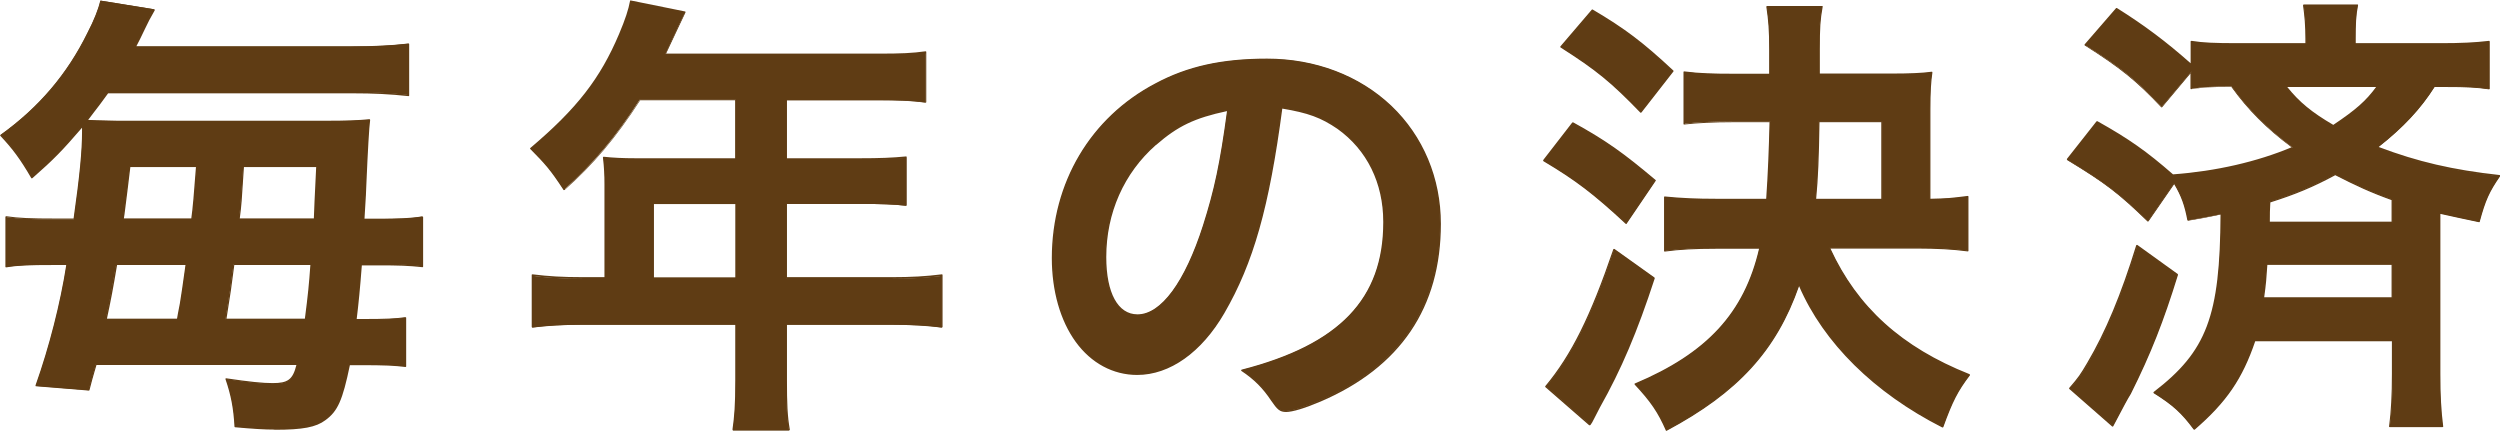 <?xml version="1.0" encoding="UTF-8"?><svg id="b" xmlns="http://www.w3.org/2000/svg" width="150.55" height="25.95" viewBox="0 0 150.55 25.95"><g id="c"><path d="M4.46,13.19c.34-2.43.51-4.04.51-5.3v-.34c-1.23,1.43-1.72,1.95-3.06,3.12-.66-1.12-1.09-1.72-1.86-2.55,2.32-1.66,4.04-3.69,5.24-6.16.43-.83.66-1.46.77-1.92l3.21.52c-.32.54-.37.66-.6,1.15-.26.54-.32.66-.54,1.09h13.03c1.49,0,2.46-.06,3.44-.17v3.09c-1.03-.11-1.98-.17-3.44-.17H6.49c-.57.8-.83,1.12-1.26,1.69q.4.03,1.83.06h12.66c1.15,0,1.92-.03,2.52-.09q-.09.66-.23,3.92c0,.23-.03.74-.12,2.06h.89c1.2,0,1.95-.03,2.63-.14v2.98c-.8-.09-1.46-.11-2.69-.11h-1c-.11,1.46-.2,2.38-.31,3.32h.49c1.26,0,1.92-.03,2.49-.11v2.92c-.63-.09-1.38-.11-2.61-.11h-.77c-.43,2.09-.72,2.78-1.46,3.32-.57.43-1.37.57-3.04.57-.46,0-1.09-.03-2.35-.14-.06-1.06-.2-1.86-.54-2.86,1.37.2,2.18.29,2.81.29.94,0,1.26-.23,1.49-1.17H5.77c-.14.52-.23.8-.43,1.55l-3.18-.26c.8-2.26,1.49-4.9,1.86-7.3h-.95c-1.32,0-2.06.03-2.72.14v-3.01c.77.11,1.55.14,3.01.14h1.09ZM10.7,19.23q.06-.34.17-.95c.09-.52.17-1.12.34-2.38h-4.21c-.26,1.52-.37,2.15-.63,3.32h4.33ZM11.56,13.19c.09-.54.17-1.6.29-3.18h-4.04c-.17,1.46-.2,1.66-.4,3.18h4.15ZM18.4,19.23c.2-1.55.26-2.15.34-3.32h-4.67q-.2,1.55-.49,3.32h4.81ZM18.95,13.19q.03-.86.14-3.18h-4.44q-.14,2.26-.26,3.18h4.55Z" fill="#5f3c14"/><path d="M16.51,25.87c-.54,0-1.25-.04-2.35-.14-.02,0-.04-.02-.04-.04-.06-1.09-.21-1.89-.54-2.85,0-.01,0-.03,0-.04s.02-.02.04-.02c1.41.21,2.2.29,2.8.29.92,0,1.21-.21,1.43-1.09H5.81c-.04.15-.08.28-.12.41-.09.31-.17.59-.3,1.1,0,.02-.02.03-.04.03h0l-3.18-.26s-.03,0-.03-.02c0-.01,0-.03,0-.04.82-2.31,1.49-4.94,1.85-7.24h-.89c-1.23,0-2.03.02-2.71.14-.01,0-.03,0-.04,0s-.02-.02-.02-.03v-3.01s0-.03.01-.03c0,0,.02-.01.04-.01.73.11,1.46.14,3,.14h1.05c.37-2.6.51-4.08.51-5.25v-.22c-1.18,1.37-1.68,1.89-2.99,3.04,0,0-.02.01-.04.01-.01,0-.02,0-.03-.02-.67-1.15-1.11-1.74-1.86-2.54,0,0-.01-.02-.01-.03s0-.02.02-.03c2.3-1.65,4.01-3.66,5.23-6.14.38-.73.64-1.37.77-1.91,0-.02.02-.04.05-.03l3.21.52s.03.01.03.02,0,.03,0,.04c-.31.54-.37.66-.6,1.14-.24.51-.31.64-.51,1.03h12.96c1.4,0,2.4-.05,3.43-.17,0,0,.02,0,.03.01,0,0,.01.02.01.03v3.09s0,.02-.01.03c0,0-.02.01-.03.01-1.11-.12-2.07-.17-3.43-.17H6.51c-.39.54-.63.86-.89,1.19-.1.13-.2.26-.31.41.33.02.42.02,1.75.05h12.66c1.12,0,1.89-.03,2.52-.09,0,0,.03,0,.04.01,0,0,.01.02.01.04q-.09.66-.23,3.92c0,.22-.03.71-.11,2.02h.84c1.12,0,1.91-.02,2.63-.14.01,0,.03,0,.04.01s.02.02.02.03v2.98s0,.02-.01.03c0,0-.02.01-.03.01-.81-.09-1.46-.11-2.69-.11h-.96c-.11,1.44-.2,2.33-.31,3.23h.44c1.27,0,1.92-.03,2.49-.11.02,0,.03,0,.04.01,0,0,.01.02.01.03v2.92s0,.02-.01.03c0,0-.02.01-.04.01-.6-.08-1.33-.11-2.6-.11h-.74c-.44,2.12-.73,2.77-1.47,3.31-.57.43-1.37.58-3.06.58ZM14.21,25.64c1.08.1,1.77.14,2.31.14,1.67,0,2.45-.15,3.01-.56.72-.53,1.01-1.18,1.44-3.3,0-.02.02-.04.04-.04h.77c1.24,0,1.97.03,2.56.11v-2.82c-.56.08-1.21.11-2.45.11h-.49s-.02,0-.03-.01-.01-.02-.01-.03c.11-.93.2-1.83.31-3.32,0-.02.02-.04.04-.04h1c1.21,0,1.86.03,2.65.11v-2.88c-.71.11-1.49.14-2.59.14h-.89s-.02,0-.03-.01c0,0-.01-.02-.01-.03.09-1.34.12-1.84.12-2.06.14-3.18.14-3.27.22-3.87-.62.06-1.38.08-2.47.08H7.06q-1.43-.03-1.84-.06s-.03-.01-.04-.03c0-.01,0-.03,0-.04.13-.18.25-.33.36-.48.26-.34.5-.66.9-1.21,0-.01.02-.02.04-.02h14.66c1.34,0,2.3.05,3.39.17v-2.99c-1.02.12-2.01.17-3.39.17h-13.03s-.03,0-.04-.02c0-.01,0-.03,0-.04.23-.44.29-.55.54-1.09.22-.47.29-.6.57-1.09L6.09.1c-.14.54-.4,1.17-.77,1.89C4.11,4.46,2.41,6.48.11,8.13c.72.78,1.15,1.37,1.81,2.47,1.31-1.14,1.8-1.66,3.02-3.08.01-.01.03-.02.05-.01.02,0,.03.02.03.04v.34c0,1.18-.14,2.67-.51,5.3,0,.02-.02.04-.04.04h-1.09c-1.51,0-2.25-.03-2.96-.14v2.9c.68-.11,1.47-.14,2.68-.14h.95s.03,0,.03.02c0,0,.01.02.01.04-.36,2.3-1.03,4.94-1.85,7.26l3.09.25c.13-.49.21-.77.3-1.07.04-.14.08-.28.12-.44,0-.02.02-.03.04-.03h12.14s.03,0,.04.02c0,.01.01.02,0,.04-.23.95-.56,1.21-1.53,1.21-.6,0-1.37-.08-2.74-.28.31.93.46,1.72.52,2.77ZM18.4,19.28h-4.81s-.03,0-.03-.02c0-.01-.01-.02,0-.04q.29-1.77.49-3.32s.02-.04.04-.04h4.67s.02,0,.03.01c0,0,.01.02.01.03-.09,1.19-.15,1.8-.34,3.32,0,.02-.02.04-.04.04ZM13.64,19.19h4.72c.19-1.47.25-2.09.33-3.23h-4.58c-.19,1.49-.2,1.52-.47,3.23ZM10.7,19.28h-4.33s-.03,0-.03-.02c0-.01-.01-.02,0-.04.25-1.16.37-1.78.63-3.32,0-.02.02-.04.04-.04h4.21s.03,0,.03.02c0,0,.01.02.01.03-.18,1.33-.26,1.88-.34,2.38q-.11.6-.17.95s-.02.04-.04.04ZM6.43,19.19h4.23c.05-.31.06-.33.17-.91.08-.49.16-1.03.34-2.32h-4.12c-.25,1.49-.37,2.11-.61,3.23ZM18.95,13.24h-4.55s-.02,0-.03-.01-.01-.02-.01-.03q.12-.92.26-3.18s.02-.04.04-.04h4.44s.02,0,.03.01c0,0,.01.02.01.03q-.11,2.32-.14,3.18s-.02.04-.04.04ZM14.44,13.15h4.46c.03-.81.03-.86.14-3.09h-4.35c-.14,2.18-.14,2.23-.25,3.09ZM11.56,13.24h-4.15s-.02,0-.03-.01c0,0-.01-.02-.01-.04l.04-.31c.17-1.25.2-1.51.36-2.86,0-.02.02-.04.04-.04h4.04s.02,0,.03.01c0,0,.01.02.01.03-.12,1.6-.2,2.64-.29,3.18,0,.02-.02.04-.04.04ZM7.46,13.15h4.06c.08-.55.17-1.59.28-3.09h-3.95c-.16,1.32-.19,1.59-.35,2.83l-.04.26Z" fill="#5f3c14"/><path d="M36.44,11.1c0-.57-.03-1.03-.09-1.6.54.06,1.15.09,1.92.09h6.04v-3.58h-5.79c-1.4,2.18-2.78,3.84-4.55,5.41-.77-1.17-1.09-1.55-2-2.46,2.81-2.38,4.21-4.18,5.36-6.87.37-.89.57-1.49.66-2l3.26.66c-.09.17-.49,1.03-1.2,2.55h12.86c1.35,0,2-.03,2.83-.14v3.01c-.86-.11-1.6-.14-2.83-.14h-5.56v3.58h4.38c1.29,0,2-.03,2.84-.11v2.89c-.75-.09-1.58-.11-2.75-.11h-4.47v4.5h6.33c1.32,0,2.15-.06,3.04-.17v3.12c-.86-.11-1.83-.17-3.04-.17h-6.33v3.41c0,1.4.03,2.18.17,2.95h-3.38c.12-.8.17-1.52.17-2.98v-3.38h-9.25c-1.2,0-2.12.06-3.01.17v-3.12c.89.11,1.72.17,3.01.17h1.38v-5.64ZM44.32,16.74v-4.5h-4.98v4.5h4.98Z" fill="#5f3c14"/><path d="M47.53,25.92h-3.38s-.03,0-.03-.02c0,0-.01-.02-.01-.04.11-.77.17-1.48.17-2.97v-3.34h-9.21c-1.16,0-2.08.05-3,.17-.01,0-.03,0-.04-.01,0,0-.01-.02-.01-.03v-3.12s0-.02.01-.03c0,0,.02-.01.04-.01.96.12,1.8.17,3,.17h1.33v-5.6c0-.54-.02-.99-.09-1.6,0-.01,0-.03.01-.04.01,0,.02-.01.04-.01.55.06,1.16.09,1.91.09h6v-3.49h-5.72c-1.45,2.24-2.81,3.86-4.55,5.4,0,0-.02.01-.04.01-.01,0-.02,0-.03-.02-.79-1.21-1.11-1.56-2-2.46,0,0-.01-.02-.01-.03,0-.01,0-.02.02-.03,2.8-2.37,4.2-4.17,5.34-6.86.38-.9.57-1.49.66-1.99,0-.01,0-.02.02-.03.01,0,.02,0,.03,0l3.26.66s.03.01.03.02c0,.01,0,.03,0,.04-.05.1-.2.43-.46.97-.18.39-.42.9-.71,1.51h12.79c1.39,0,2.03-.03,2.83-.14.01,0,.03,0,.04.01,0,0,.01.02.01.03v3.01s0,.02-.01.03c0,0-.02.01-.04.01-.9-.12-1.69-.14-2.83-.14h-5.51v3.49h4.34c1.29,0,2-.03,2.83-.11.01,0,.02,0,.03.01,0,0,.01.02.01.03v2.89s0,.02-.01.03c0,0-.02.01-.03.01-.7-.08-1.5-.11-2.75-.11h-4.42v4.41h6.29c1.23,0,2.07-.05,3.03-.17.01,0,.03,0,.04.01,0,0,.01.02.01.03v3.12s0,.02-.01.03c0,0-.02.01-.04.01-.86-.12-1.85-.17-3.03-.17h-6.29v3.36c0,1.37.03,2.16.17,2.94,0,.01,0,.03,0,.04,0,.01-.02.02-.03.02ZM44.2,25.84h3.28c-.14-.77-.16-1.56-.16-2.91v-3.41s.02-.04.04-.04h6.33c1.16,0,2.13.05,2.99.17v-3.02c-.94.12-1.78.17-2.99.17h-6.33s-.04-.02-.04-.04v-4.5s.02-.04.04-.04h4.47c1.22,0,2.01.03,2.71.11v-2.79c-.81.08-1.52.11-2.79.11h-4.38s-.04-.02-.04-.04v-3.58s.02-.04.04-.04h5.56c1.12,0,1.91.02,2.79.14v-2.91c-.78.11-1.42.14-2.79.14h-12.86s-.03,0-.04-.02c0-.01,0-.03,0-.04.3-.64.55-1.17.74-1.58.22-.47.37-.78.44-.92l-3.16-.64c-.09.5-.29,1.09-.65,1.97-1.15,2.69-2.54,4.49-5.33,6.86.86.86,1.18,1.23,1.95,2.39,1.72-1.53,3.07-3.14,4.51-5.37,0-.01.02-.02.04-.02h5.79s.04.02.04.04v3.58s-.02.04-.04.04h-6.04c-.73,0-1.33-.03-1.87-.08.06.59.08,1.03.08,1.55v5.64s-.02.04-.04.04h-1.38c-1.19,0-2.02-.05-2.96-.17v3.02c.91-.11,1.82-.17,2.96-.17h9.25s.04.02.04.04v3.38c0,1.47-.06,2.18-.17,2.93ZM44.32,16.79h-4.98s-.04-.02-.04-.04v-4.5s.02-.04.04-.04h4.98s.04.02.04.04v4.5s-.02.04-.04.04ZM39.38,16.7h4.9v-4.41h-4.9v4.41Z" fill="#5f3c14"/><path d="M73.7,18.83c-1.38,2.38-3.27,3.69-5.21,3.69-2.98,0-5.1-2.92-5.1-6.99,0-4.53,2.29-8.42,6.21-10.48,1.92-1.03,3.98-1.49,6.7-1.49,5.99,0,10.42,4.24,10.42,9.91,0,5.01-2.46,8.62-7.22,10.65-.95.4-1.69.63-2.06.63-.34,0-.49-.11-.86-.66-.49-.74-1.03-1.29-1.8-1.8,5.9-1.52,8.56-4.3,8.56-8.94,0-2.38-1-4.38-2.78-5.64-1-.69-1.8-.97-3.38-1.23-.8,6.04-1.75,9.34-3.49,12.34ZM69.58,8.69c-1.92,1.69-3.01,4.1-3.01,6.79,0,2.21.72,3.49,1.92,3.49,1.43,0,2.89-1.98,3.98-5.38.69-2.15,1.03-3.78,1.46-6.96-2.03.43-3.04.92-4.35,2.06Z" fill="#5f3c14"/><path d="M77.45,24.81c-.38,0-.53-.14-.9-.68-.49-.74-1.02-1.28-1.79-1.79-.01,0-.02-.03-.02-.04,0-.02.02-.03.03-.04,5.9-1.52,8.53-4.26,8.53-8.89,0-2.35-.98-4.34-2.76-5.61-.98-.67-1.76-.96-3.32-1.22-.79,5.96-1.74,9.3-3.49,12.32h0c-1.37,2.36-3.28,3.72-5.25,3.72-1.45,0-2.77-.71-3.7-1.99-.93-1.28-1.44-3.07-1.44-5.05,0-4.54,2.33-8.47,6.24-10.52,1.92-1.03,4-1.49,6.72-1.49,2.9,0,5.56,1.01,7.49,2.84,1.92,1.83,2.98,4.36,2.98,7.11,0,5.04-2.44,8.64-7.24,10.7-.96.41-1.7.63-2.08.63ZM74.89,22.32c.74.5,1.26,1.04,1.74,1.76.37.54.5.64.82.64.36,0,1.11-.23,2.04-.63,4.77-2.04,7.19-5.61,7.19-10.61,0-2.73-1.05-5.24-2.95-7.05-1.91-1.82-4.55-2.82-7.43-2.82-2.71,0-4.77.46-6.68,1.48-3.88,2.04-6.19,5.94-6.19,10.44,0,1.96.51,3.73,1.42,4.99.92,1.26,2.21,1.95,3.63,1.95,1.94,0,3.82-1.34,5.17-3.67h0c1.75-3.01,2.7-6.35,3.49-12.33,0-.01,0-.02.02-.03,0,0,.02-.01.03,0,1.6.26,2.4.55,3.4,1.24,1.8,1.28,2.8,3.3,2.8,5.68,0,4.66-2.62,7.42-8.5,8.95ZM68.49,19.02c-1.23,0-1.96-1.32-1.96-3.54,0-2.68,1.07-5.1,3.02-6.82h0c1.34-1.16,2.36-1.65,4.37-2.07.01,0,.03,0,.04.01.01,0,.02.02.01.04-.43,3.18-.77,4.81-1.46,6.97-1.1,3.44-2.57,5.42-4.02,5.42ZM69.61,8.73h0c-1.93,1.7-2.99,4.1-2.99,6.75,0,2.16.7,3.45,1.88,3.45,1.42,0,2.85-1.95,3.94-5.35.68-2.14,1.03-3.76,1.45-6.89-1.96.42-2.96.9-4.27,2.04Z" fill="#5f3c14"/><path d="M94.72,7.41c1.98,1.09,3.01,1.83,4.96,3.47l-1.75,2.58c-1.89-1.75-2.95-2.58-4.96-3.78l1.75-2.26ZM99.59,16.74c-1.06,3.24-2,5.47-3.29,7.76q-.2.37-.34.66t-.23.4l-2.63-2.29c1.55-1.86,2.69-4.12,4.1-8.25l2.41,1.72ZM95.89.62c1.95,1.15,3.04,1.98,4.84,3.67l-1.92,2.46c-1.75-1.8-2.61-2.52-4.81-3.92l1.89-2.21ZM110.18,14.94c1.63,3.58,4.33,6.01,8.42,7.65-.74.97-1.06,1.6-1.6,3.12-4.12-2.09-7.22-5.18-8.65-8.59-1.35,3.92-3.69,6.5-7.99,8.79-.49-1.12-.94-1.78-1.89-2.78,4.35-1.83,6.62-4.3,7.5-8.19h-2.63c-1.29,0-2.23.06-3.09.17v-3.24c.86.09,1.83.14,3.06.14h3.09c.11-1.6.17-3.15.2-4.7h-2.26c-1.17,0-2.21.06-2.92.14v-3.12c.89.11,1.72.14,2.92.14h2.23v-1.46c0-1.29-.06-1.83-.17-2.61h3.32c-.14.8-.17,1.29-.17,2.55v1.52h4.24c1.26,0,1.92-.03,2.55-.11-.09.54-.12,1.15-.12,2.21v5.44q1.15-.03,2.29-.17v3.26c-.89-.11-1.83-.17-3.04-.17h-5.3ZM113.34,12.02v-4.7h-3.81c-.03,2.18-.09,3.47-.2,4.7h4.01Z" fill="#5f3c14"/><path d="M100.36,25.95s0,0-.01,0c-.01,0-.02-.01-.03-.02-.48-1.1-.92-1.74-1.88-2.77,0-.01-.01-.03-.01-.04,0-.01.01-.03.03-.03,4.34-1.83,6.57-4.25,7.47-8.11h-2.58c-1.25,0-2.2.05-3.09.17-.01,0-.03,0-.04-.01,0,0-.01-.02-.01-.03v-3.24s0-.02.01-.03c0,0,.02-.01.03-.01.98.1,1.95.14,3.06.14h3.05c.1-1.45.16-2.91.2-4.61h-2.22c-1.1,0-2.16.05-2.92.14,0,0-.03,0-.03-.01,0,0-.01-.02-.01-.03v-3.12s0-.02.01-.03c0,0,.02-.01.04-.01.92.12,1.8.14,2.92.14h2.19v-1.42c0-1.24-.05-1.78-.17-2.6,0-.01,0-.03.01-.04,0,0,.02-.02.03-.02h3.32s.03,0,.03.02c0,.01.01.02,0,.04-.14.78-.17,1.25-.17,2.54v1.47h4.19c1.27,0,1.92-.03,2.54-.11.01,0,.03,0,.04.01,0,.01.01.02.01.04-.08.53-.12,1.13-.12,2.2v5.4c1.1-.03,1.11-.03,2.24-.17.01,0,.03,0,.04.01,0,0,.01.02.01.03v3.26s0,.02-.01.03c0,0-.02.01-.04.01-.91-.12-1.87-.17-3.03-.17h-5.23c1.63,3.53,4.29,5.94,8.37,7.56.01,0,.02.02.03.03,0,.01,0,.03,0,.04-.73.96-1.04,1.57-1.6,3.11,0,.01-.01.02-.03.03-.01,0-.02,0-.04,0-4.1-2.08-7.15-5.1-8.62-8.51-1.36,3.89-3.68,6.42-7.97,8.71,0,0-.01,0-.02,0ZM98.55,23.15c.93.99,1.37,1.64,1.83,2.7,4.29-2.29,6.58-4.83,7.93-8.75,0-.02.02-.03.04-.03h0s.03.01.04.03c1.44,3.43,4.49,6.46,8.58,8.55.54-1.49.85-2.11,1.56-3.04-4.09-1.64-6.76-4.08-8.39-7.65,0-.01,0-.03,0-.04s.02-.02.04-.02h5.3c1.14,0,2.1.05,2.99.17v-3.16c-1.1.14-1.12.14-2.25.17h0s-.02,0-.03-.01c0,0-.01-.02-.01-.03v-5.44c0-1.04.03-1.63.11-2.15-.61.08-1.26.11-2.5.11h-4.24s-.04-.02-.04-.04v-1.52c0-1.27.03-1.75.16-2.5h-3.22c.12.79.17,1.34.17,2.56v1.46s-.02.04-.04.04h-2.23c-1.1,0-1.97-.02-2.88-.14v3.02c.77-.09,1.79-.14,2.88-.14h2.26s.02,0,.03.01c0,0,.01.02.01.03-.03,1.73-.09,3.23-.2,4.7,0,.02-.02.04-.04.04h-3.09c-1.1,0-2.06-.04-3.02-.14v3.14c.88-.11,1.82-.17,3.05-.17h2.63s.03,0,.03.02c0,.01.01.02,0,.04-.89,3.9-3.12,6.35-7.47,8.2ZM95.72,25.61s-.02,0-.03-.01l-2.63-2.29s-.02-.04,0-.06c1.57-1.89,2.71-4.19,4.09-8.23,0-.01.01-.02.03-.03.01,0,.03,0,.04,0l2.41,1.72s.02.03.02.05c-1.06,3.25-2.02,5.5-3.3,7.77q-.2.37-.34.66t-.23.4s-.02.02-.03.02c0,0,0,0,0,0ZM93.15,23.27l2.56,2.23c.09-.16.1-.17.2-.35q.14-.28.34-.66c1.27-2.26,2.22-4.5,3.28-7.72l-2.33-1.67c-1.36,3.99-2.5,6.29-4.06,8.17ZM97.93,13.49s-.02,0-.03-.01c-1.95-1.81-3.02-2.62-4.95-3.77-.01,0-.02-.02-.02-.03,0-.01,0-.03,0-.04l1.75-2.26s.04-.02.06-.01c2.03,1.12,3.07,1.88,4.96,3.47.02.01.02.04,0,.06l-1.75,2.58s-.02.02-.03.02c0,0,0,0,0,0ZM93.04,9.66c1.9,1.14,2.96,1.95,4.88,3.73l1.7-2.5c-1.86-1.56-2.89-2.32-4.88-3.42l-1.69,2.19ZM113.34,12.06h-4.01s-.02,0-.03-.01c0,0-.01-.02-.01-.03.12-1.25.17-2.57.2-4.69,0-.02.02-.04.04-.04h3.81s.04.02.04.04v4.7s-.02.04-.04.04ZM109.37,11.97h3.92v-4.61h-3.72c-.03,2.07-.08,3.38-.2,4.61ZM98.81,6.79s-.02,0-.03-.01c-1.78-1.84-2.64-2.54-4.8-3.92-.01,0-.02-.02-.02-.03s0-.03.01-.04l1.89-2.21s.04-.02.06,0c1.93,1.14,3.02,1.96,4.85,3.67.02.02.02.04,0,.06l-1.92,2.46s-.02.02-.03.02h0ZM94.07,2.81c2.13,1.36,2.99,2.06,4.74,3.87l1.86-2.39c-1.79-1.68-2.88-2.5-4.77-3.61l-1.83,2.14Z" fill="#5f3c14"/><path d="M126.28,7.35c1.89,1.06,2.95,1.8,4.55,3.21,2.69-.2,5.21-.8,7.25-1.66-1.55-1.15-2.69-2.29-3.69-3.69-1.26,0-1.69.03-2.43.14v-1.03l-1.78,2.12c-1.49-1.58-2.43-2.35-4.61-3.72l1.89-2.18c1.72,1.09,3.01,2.06,4.5,3.38v-1.4c.72.11,1.46.14,2.81.14h4.1v-.32c0-.8-.06-1.37-.14-2h3.24c-.11.57-.14,1.12-.14,1.98v.34h5.18c1.35,0,2.18-.06,2.89-.14v2.84c-.77-.11-1.32-.14-2.66-.14h-.63c-.83,1.32-1.89,2.46-3.44,3.67,2.32.89,4.47,1.4,7.36,1.72-.66.95-.89,1.46-1.23,2.75-1.09-.23-1.35-.29-2.38-.52v9.71c0,1.35.06,2.26.17,3.15h-3.18c.11-.89.17-1.86.17-3.18v-2h-8.31c-.77,2.29-1.72,3.67-3.64,5.33-.72-.97-1.26-1.46-2.41-2.18,3.21-2.46,4.01-4.55,4.04-10.77-.6.11-.92.2-2,.37-.17-.92-.37-1.46-.83-2.23l-1.58,2.29c-1.75-1.69-2.49-2.26-4.84-3.69l1.78-2.26ZM131.12,16.54c-.92,2.98-1.69,4.87-2.83,7.16-.2.32-.54.97-1.06,1.95l-2.58-2.26c.57-.66.66-.8,1.09-1.52,1.12-1.89,2.06-4.18,2.95-7.07l2.43,1.75ZM136.5,15.91c-.06.83-.09,1.2-.2,2.03h7.76v-2.03h-7.56ZM144.06,12.02c-1.29-.46-2.21-.89-3.44-1.52-1.37.74-2.49,1.2-3.95,1.66q-.03.6-.03,1.23h7.42v-1.37ZM137.65,5.2c.75.95,1.49,1.58,2.86,2.38,1.38-.92,2-1.46,2.66-2.38h-5.53Z" fill="#5f3c14"/><path d="M132.12,25.87s0,0,0,0c-.01,0-.02,0-.03-.02-.71-.96-1.24-1.45-2.39-2.17-.01,0-.02-.02-.02-.04,0-.01,0-.03.02-.04,3.19-2.45,3.99-4.55,4.02-10.68-.15.03-.29.06-.43.09-.37.08-.75.15-1.52.28-.02,0-.04-.01-.05-.04-.17-.89-.36-1.43-.79-2.16l-1.54,2.23s-.02.02-.03.02c-.01,0-.03,0-.04-.01-1.75-1.69-2.51-2.28-4.83-3.69-.01,0-.02-.02-.02-.03,0-.01,0-.03,0-.04l1.78-2.26s.04-.02.06-.01c1.89,1.06,2.96,1.81,4.55,3.2,2.59-.19,5.06-.76,7.14-1.63-1.52-1.13-2.64-2.26-3.63-3.64-1.22,0-1.65.03-2.41.14-.01,0-.03,0-.04-.01,0,0-.01-.02-.01-.03v-.91l-1.7,2.03s-.02.02-.03.02h0s-.02,0-.03-.01c-1.51-1.6-2.46-2.36-4.6-3.72-.01,0-.02-.02-.02-.03,0-.01,0-.03.01-.04l1.89-2.18s.04-.02.06,0c1.67,1.05,2.96,2.02,4.43,3.32v-1.31s0-.03.02-.03c0,0,.02-.01.04-.01.68.11,1.36.14,2.8.14h4.05v-.27c0-.79-.05-1.35-.14-2,0-.01,0-.03.01-.04,0,0,.02-.02.03-.02h3.24s.03,0,.03.02.01.02,0,.04c-.12.59-.14,1.17-.14,1.97v.3h5.14c1.19,0,2.05-.04,2.89-.14,0,0,.02,0,.03.01,0,0,.01.02.01.03v2.84s0,.03-.01.03-.02.01-.04.01c-.77-.11-1.31-.14-2.66-.14h-.61c-.84,1.32-1.88,2.44-3.37,3.61,2.35.89,4.46,1.38,7.28,1.69.02,0,.03.01.04.03,0,.01,0,.03,0,.04-.65.94-.88,1.45-1.23,2.74,0,.02-.03.04-.05.03-1.07-.22-1.35-.29-2.32-.5v9.65c0,1.27.05,2.21.17,3.15,0,.01,0,.03-.01.03s-.02.01-.03.01h-3.18s-.02,0-.03-.01-.01-.02-.01-.03c.12-.92.17-1.9.17-3.17v-1.96h-8.23c-.77,2.26-1.72,3.66-3.64,5.32,0,0-.02.01-.03.01ZM129.79,23.64c1.11.7,1.65,1.19,2.34,2.12,1.89-1.64,2.83-3.03,3.59-5.28,0-.02.02-.03.04-.03h8.31s.04.02.04.04v2c0,1.25-.05,2.22-.17,3.14h3.08c-.12-.92-.17-1.85-.17-3.11v-9.71s0-.03.02-.03c.01,0,.03-.01.04,0h.01c1,.22,1.27.29,2.32.51.33-1.24.56-1.76,1.19-2.66-2.82-.31-4.94-.81-7.3-1.71-.01,0-.03-.02-.03-.03,0-.02,0-.03.02-.04,1.52-1.18,2.58-2.31,3.43-3.65,0-.01.02-.02.04-.02h.63c1.32,0,1.87.03,2.62.14v-2.73c-.82.1-1.68.14-2.85.14h-5.18s-.04-.02-.04-.04v-.34c0-.78.02-1.35.13-1.93h-3.13c.08.63.14,1.19.14,1.96v.32s-.02.04-.04.04h-4.1c-1.41,0-2.1-.03-2.76-.14v1.35s0,.03-.03.04c-.02,0-.04,0-.05,0-1.49-1.32-2.79-2.29-4.46-3.35l-1.83,2.11c2.11,1.33,3.06,2.1,4.54,3.67l1.74-2.08s.03-.02.05-.01c.02,0,.03.02.03.04v.98c.74-.11,1.18-.14,2.39-.14.01,0,.03,0,.04.02,1,1.4,2.14,2.54,3.68,3.68.01,0,.02.03.02.04,0,.02-.01.03-.03.04-2.11.89-4.62,1.47-7.26,1.66-.01,0-.02,0-.03-.01-1.58-1.39-2.64-2.13-4.51-3.18l-1.72,2.19c2.28,1.39,3.05,1.98,4.77,3.64l1.55-2.25s.02-.02.04-.02c.01,0,.03,0,.04.02.45.76.66,1.31.83,2.21.74-.12,1.12-.19,1.48-.27.15-.03.31-.06.48-.1,0,0,.03,0,.04,0,0,0,.02.02.02.03-.03,6.17-.82,8.3-4.01,10.77ZM127.22,25.69s-.02,0-.03-.01l-2.58-2.26s-.02-.04,0-.06c.57-.66.66-.8,1.08-1.51,1.1-1.86,2.04-4.11,2.95-7.07,0-.01.01-.02.03-.03.01,0,.03,0,.04,0l2.43,1.75s.02.03.02.05c-.87,2.82-1.64,4.77-2.84,7.17-.18.28-.46.81-.88,1.61l-.18.34s-.02.02-.03.02c0,0,0,0,0,0ZM124.71,23.38l2.5,2.2.15-.29c.42-.8.7-1.33.88-1.61,1.19-2.38,1.96-4.32,2.82-7.12l-2.36-1.69c-.9,2.93-1.84,5.17-2.94,7.02-.42.7-.51.86-1.06,1.49ZM144.06,17.99h-7.76s-.03,0-.03-.02c0,0-.01-.02-.01-.04.11-.83.14-1.2.2-2.03,0-.02.02-.04.04-.04h7.56s.04.02.04.04v2.03s-.02.04-.04.04ZM136.35,17.9h7.67v-1.95h-7.48c-.05.79-.08,1.16-.19,1.95ZM144.06,13.44h-7.42s-.04-.02-.04-.04q0-.63.03-1.23s.01-.03.03-.04c1.51-.47,2.62-.94,3.94-1.66.01,0,.03,0,.04,0,1.23.63,2.14,1.06,3.43,1.52.02,0,.03.02.03.04v1.37s-.02.04-.04.04ZM136.69,13.35h7.33v-1.3c-1.28-.46-2.18-.88-3.39-1.5-1.31.71-2.42,1.17-3.91,1.64-.03.56-.03.58-.03,1.15ZM140.51,7.62s-.02,0-.02,0c-1.36-.79-2.11-1.42-2.88-2.39,0-.01-.01-.03,0-.05,0-.02.02-.02.04-.02h5.53s.03,0,.04.02c0,.01,0,.03,0,.05-.65.9-1.25,1.44-2.68,2.39,0,0-.02,0-.02,0ZM137.74,5.24c.73.91,1.47,1.52,2.77,2.28,1.36-.91,1.96-1.44,2.58-2.28h-5.35Z" fill="#5f3c14"/></g></svg>